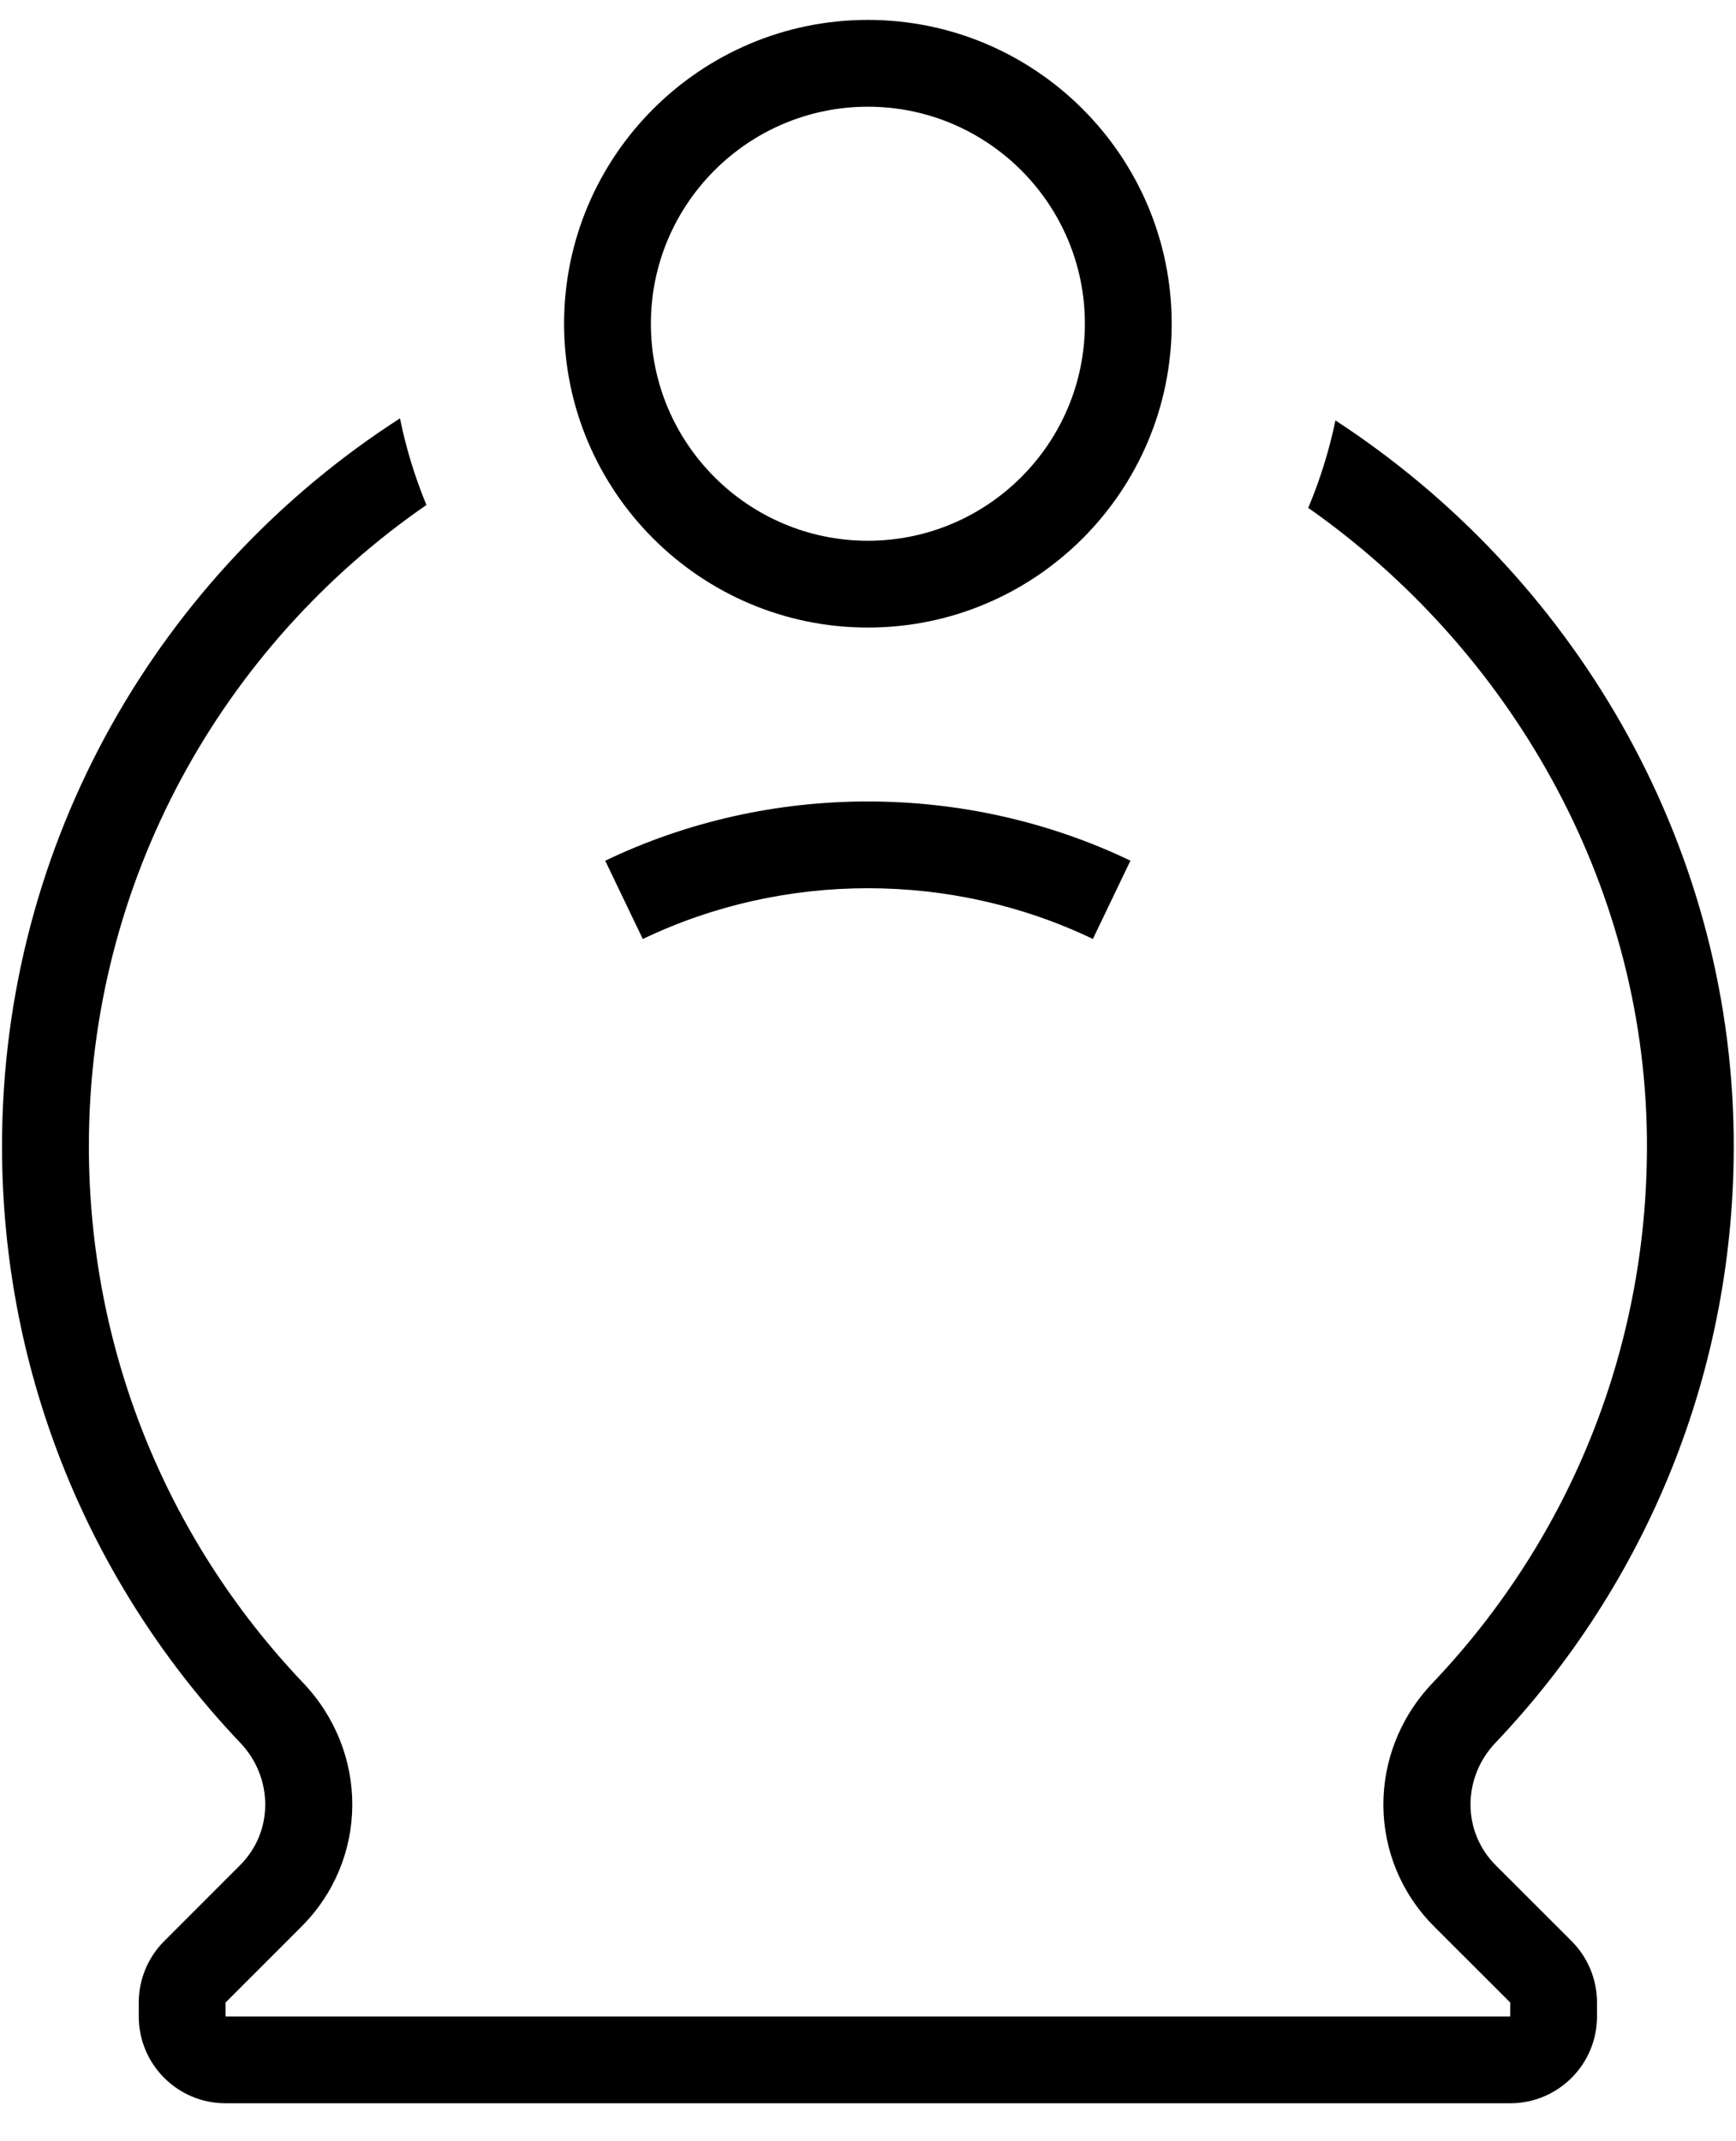<svg width="30" height="37" viewBox="0 0 30 37" fill="none" xmlns="http://www.w3.org/2000/svg">
<path d="M4.149 32.23C4.734 31.646 4.722 30.713 4.152 30.115C1.601 27.431 0.035 23.802 0.035 19.807C0.035 14.525 2.778 9.892 6.912 7.229C7.017 7.748 7.172 8.248 7.369 8.726C3.849 11.157 1.536 15.216 1.536 19.807C1.536 23.276 2.851 26.569 5.24 29.081C6.382 30.283 6.369 32.132 5.21 33.291L3.897 34.604V34.844H26.098V34.603L24.786 33.292C23.625 32.133 23.612 30.284 24.755 29.083C27.187 26.526 28.503 23.172 28.46 19.64C28.407 15.22 26.076 11.21 22.608 8.776C22.811 8.294 22.969 7.788 23.078 7.265C27.155 9.923 29.898 14.497 29.96 19.621C30.009 23.691 28.434 27.391 25.842 30.116C25.273 30.715 25.263 31.647 25.847 32.231L27.159 33.542C27.44 33.823 27.598 34.205 27.598 34.603V34.844C27.598 35.672 26.927 36.344 26.098 36.344H3.898C3.069 36.344 2.398 35.672 2.398 34.844V34.602C2.398 34.205 2.556 33.823 2.838 33.542L4.149 32.23Z" fill="black"/>
<path d="M14.998 10.844C12.103 10.844 9.748 8.489 9.748 5.594C9.748 2.699 12.103 0.344 14.998 0.344C17.893 0.344 20.248 2.699 20.248 5.594C20.248 8.489 17.893 10.844 14.998 10.844ZM14.998 1.844C12.93 1.844 11.248 3.526 11.248 5.594C11.248 7.662 12.93 9.344 14.998 9.344C17.066 9.344 18.748 7.662 18.748 5.594C18.748 3.526 17.066 1.844 14.998 1.844Z" fill="black"/>
<path d="M19.535 14.872L18.886 16.225C16.449 15.056 13.545 15.056 11.108 16.226L10.459 14.873C13.302 13.508 16.688 13.508 19.535 14.872Z" fill="black"/>
</svg>
